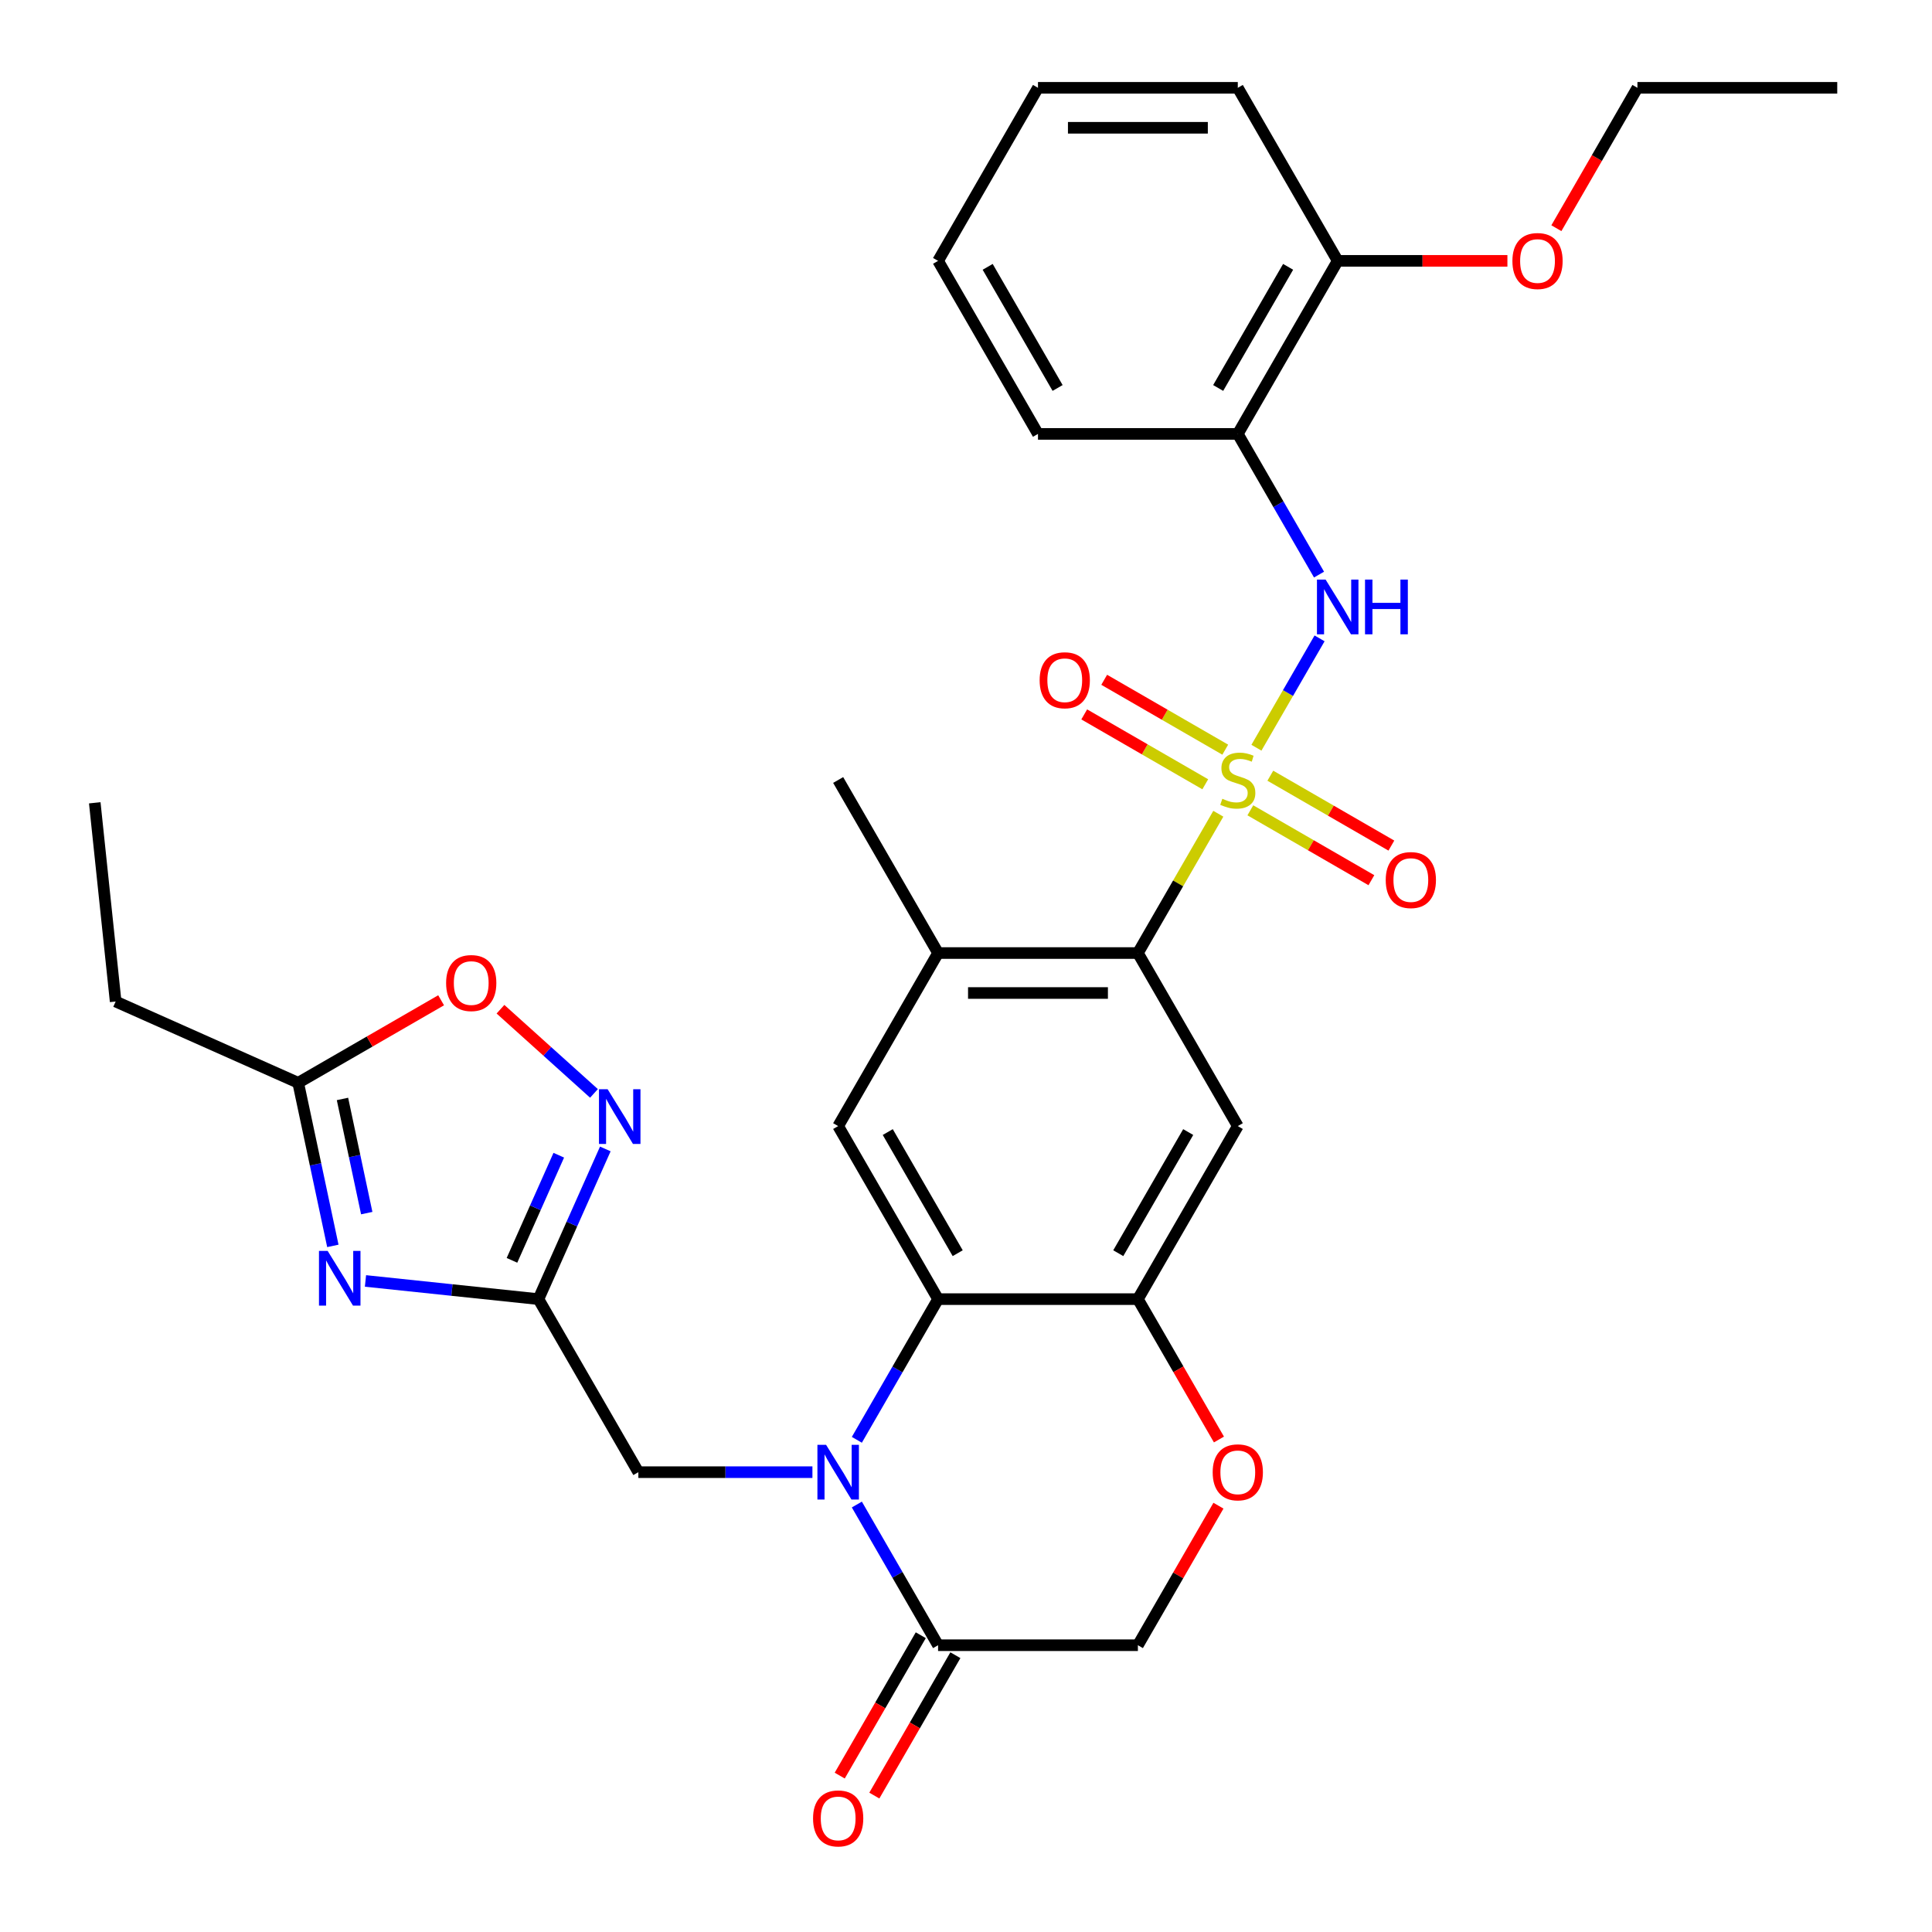 <?xml version='1.0' encoding='iso-8859-1'?>
<svg version='1.1' baseProfile='full'
              xmlns='http://www.w3.org/2000/svg'
                      xmlns:rdkit='http://www.rdkit.org/xml'
                      xmlns:xlink='http://www.w3.org/1999/xlink'
                  xml:space='preserve'
width='1000px' height='1000px' viewBox='0 0 1000 1000'>
<!-- END OF HEADER -->
<rect style='opacity:1.0;fill:#FFFFFF;stroke:none' width='1000' height='1000' x='0' y='0'> </rect>
<path class='bond-2' d='M 630.599,421.19 L 609.785,457.241' style='fill:none;fill-rule:evenodd;stroke:#CCCC00;stroke-width:6px;stroke-linecap:butt;stroke-linejoin:miter;stroke-opacity:1' />
<path class='bond-2' d='M 609.785,457.241 L 588.971,493.292' style='fill:none;fill-rule:evenodd;stroke:#000000;stroke-width:6px;stroke-linecap:butt;stroke-linejoin:miter;stroke-opacity:1' />
<path class='bond-5' d='M 650.327,387.019 L 666.666,358.719' style='fill:none;fill-rule:evenodd;stroke:#CCCC00;stroke-width:6px;stroke-linecap:butt;stroke-linejoin:miter;stroke-opacity:1' />
<path class='bond-5' d='M 666.666,358.719 L 683.004,330.42' style='fill:none;fill-rule:evenodd;stroke:#0000FF;stroke-width:6px;stroke-linecap:butt;stroke-linejoin:miter;stroke-opacity:1' />
<path class='bond-17' d='M 647.177,419.416 L 678.503,437.502' style='fill:none;fill-rule:evenodd;stroke:#CCCC00;stroke-width:6px;stroke-linecap:butt;stroke-linejoin:miter;stroke-opacity:1' />
<path class='bond-17' d='M 678.503,437.502 L 709.83,455.589' style='fill:none;fill-rule:evenodd;stroke:#FF0000;stroke-width:6px;stroke-linecap:butt;stroke-linejoin:miter;stroke-opacity:1' />
<path class='bond-17' d='M 657.519,401.503 L 688.846,419.589' style='fill:none;fill-rule:evenodd;stroke:#CCCC00;stroke-width:6px;stroke-linecap:butt;stroke-linejoin:miter;stroke-opacity:1' />
<path class='bond-17' d='M 688.846,419.589 L 720.172,437.675' style='fill:none;fill-rule:evenodd;stroke:#FF0000;stroke-width:6px;stroke-linecap:butt;stroke-linejoin:miter;stroke-opacity:1' />
<path class='bond-18' d='M 634.188,388.032 L 602.861,369.946' style='fill:none;fill-rule:evenodd;stroke:#CCCC00;stroke-width:6px;stroke-linecap:butt;stroke-linejoin:miter;stroke-opacity:1' />
<path class='bond-18' d='M 602.861,369.946 L 571.535,351.86' style='fill:none;fill-rule:evenodd;stroke:#FF0000;stroke-width:6px;stroke-linecap:butt;stroke-linejoin:miter;stroke-opacity:1' />
<path class='bond-18' d='M 623.846,405.946 L 592.519,387.86' style='fill:none;fill-rule:evenodd;stroke:#CCCC00;stroke-width:6px;stroke-linecap:butt;stroke-linejoin:miter;stroke-opacity:1' />
<path class='bond-18' d='M 592.519,387.86 L 561.193,369.773' style='fill:none;fill-rule:evenodd;stroke:#FF0000;stroke-width:6px;stroke-linecap:butt;stroke-linejoin:miter;stroke-opacity:1' />
<path class='bond-0' d='M 443.503,745.248 L 464.525,708.837' style='fill:none;fill-rule:evenodd;stroke:#0000FF;stroke-width:6px;stroke-linecap:butt;stroke-linejoin:miter;stroke-opacity:1' />
<path class='bond-0' d='M 464.525,708.837 L 485.547,672.427' style='fill:none;fill-rule:evenodd;stroke:#000000;stroke-width:6px;stroke-linecap:butt;stroke-linejoin:miter;stroke-opacity:1' />
<path class='bond-9' d='M 443.503,778.74 L 464.525,815.15' style='fill:none;fill-rule:evenodd;stroke:#0000FF;stroke-width:6px;stroke-linecap:butt;stroke-linejoin:miter;stroke-opacity:1' />
<path class='bond-9' d='M 464.525,815.15 L 485.547,851.561' style='fill:none;fill-rule:evenodd;stroke:#000000;stroke-width:6px;stroke-linecap:butt;stroke-linejoin:miter;stroke-opacity:1' />
<path class='bond-15' d='M 420.51,761.994 L 375.461,761.994' style='fill:none;fill-rule:evenodd;stroke:#0000FF;stroke-width:6px;stroke-linecap:butt;stroke-linejoin:miter;stroke-opacity:1' />
<path class='bond-15' d='M 375.461,761.994 L 330.412,761.994' style='fill:none;fill-rule:evenodd;stroke:#000000;stroke-width:6px;stroke-linecap:butt;stroke-linejoin:miter;stroke-opacity:1' />
<path class='bond-1' d='M 485.547,672.427 L 433.835,582.859' style='fill:none;fill-rule:evenodd;stroke:#000000;stroke-width:6px;stroke-linecap:butt;stroke-linejoin:miter;stroke-opacity:1' />
<path class='bond-1' d='M 495.704,648.649 L 459.505,585.952' style='fill:none;fill-rule:evenodd;stroke:#000000;stroke-width:6px;stroke-linecap:butt;stroke-linejoin:miter;stroke-opacity:1' />
<path class='bond-32' d='M 485.547,672.427 L 588.971,672.427' style='fill:none;fill-rule:evenodd;stroke:#000000;stroke-width:6px;stroke-linecap:butt;stroke-linejoin:miter;stroke-opacity:1' />
<path class='bond-8' d='M 588.971,493.292 L 640.682,582.859' style='fill:none;fill-rule:evenodd;stroke:#000000;stroke-width:6px;stroke-linecap:butt;stroke-linejoin:miter;stroke-opacity:1' />
<path class='bond-11' d='M 588.971,493.292 L 485.547,493.292' style='fill:none;fill-rule:evenodd;stroke:#000000;stroke-width:6px;stroke-linecap:butt;stroke-linejoin:miter;stroke-opacity:1' />
<path class='bond-11' d='M 573.457,513.976 L 501.06,513.976' style='fill:none;fill-rule:evenodd;stroke:#000000;stroke-width:6px;stroke-linecap:butt;stroke-linejoin:miter;stroke-opacity:1' />
<path class='bond-3' d='M 189.168,663.016 L 233.934,667.721' style='fill:none;fill-rule:evenodd;stroke:#0000FF;stroke-width:6px;stroke-linecap:butt;stroke-linejoin:miter;stroke-opacity:1' />
<path class='bond-3' d='M 233.934,667.721 L 278.7,672.427' style='fill:none;fill-rule:evenodd;stroke:#000000;stroke-width:6px;stroke-linecap:butt;stroke-linejoin:miter;stroke-opacity:1' />
<path class='bond-12' d='M 172.283,644.87 L 163.312,602.661' style='fill:none;fill-rule:evenodd;stroke:#0000FF;stroke-width:6px;stroke-linecap:butt;stroke-linejoin:miter;stroke-opacity:1' />
<path class='bond-12' d='M 163.312,602.661 L 154.34,560.452' style='fill:none;fill-rule:evenodd;stroke:#000000;stroke-width:6px;stroke-linecap:butt;stroke-linejoin:miter;stroke-opacity:1' />
<path class='bond-12' d='M 189.825,627.907 L 183.544,598.361' style='fill:none;fill-rule:evenodd;stroke:#0000FF;stroke-width:6px;stroke-linecap:butt;stroke-linejoin:miter;stroke-opacity:1' />
<path class='bond-12' d='M 183.544,598.361 L 177.264,568.814' style='fill:none;fill-rule:evenodd;stroke:#000000;stroke-width:6px;stroke-linecap:butt;stroke-linejoin:miter;stroke-opacity:1' />
<path class='bond-4' d='M 278.7,672.427 L 330.412,761.994' style='fill:none;fill-rule:evenodd;stroke:#000000;stroke-width:6px;stroke-linecap:butt;stroke-linejoin:miter;stroke-opacity:1' />
<path class='bond-7' d='M 278.7,672.427 L 296.005,633.558' style='fill:none;fill-rule:evenodd;stroke:#000000;stroke-width:6px;stroke-linecap:butt;stroke-linejoin:miter;stroke-opacity:1' />
<path class='bond-7' d='M 296.005,633.558 L 313.31,594.69' style='fill:none;fill-rule:evenodd;stroke:#0000FF;stroke-width:6px;stroke-linecap:butt;stroke-linejoin:miter;stroke-opacity:1' />
<path class='bond-7' d='M 264.995,652.353 L 277.109,625.145' style='fill:none;fill-rule:evenodd;stroke:#000000;stroke-width:6px;stroke-linecap:butt;stroke-linejoin:miter;stroke-opacity:1' />
<path class='bond-7' d='M 277.109,625.145 L 289.222,597.937' style='fill:none;fill-rule:evenodd;stroke:#0000FF;stroke-width:6px;stroke-linecap:butt;stroke-linejoin:miter;stroke-opacity:1' />
<path class='bond-16' d='M 682.726,297.411 L 661.704,261' style='fill:none;fill-rule:evenodd;stroke:#0000FF;stroke-width:6px;stroke-linecap:butt;stroke-linejoin:miter;stroke-opacity:1' />
<path class='bond-16' d='M 661.704,261 L 640.682,224.589' style='fill:none;fill-rule:evenodd;stroke:#000000;stroke-width:6px;stroke-linecap:butt;stroke-linejoin:miter;stroke-opacity:1' />
<path class='bond-6' d='M 588.971,672.427 L 640.682,582.859' style='fill:none;fill-rule:evenodd;stroke:#000000;stroke-width:6px;stroke-linecap:butt;stroke-linejoin:miter;stroke-opacity:1' />
<path class='bond-6' d='M 578.814,648.649 L 615.012,585.952' style='fill:none;fill-rule:evenodd;stroke:#000000;stroke-width:6px;stroke-linecap:butt;stroke-linejoin:miter;stroke-opacity:1' />
<path class='bond-13' d='M 588.971,672.427 L 609.946,708.757' style='fill:none;fill-rule:evenodd;stroke:#000000;stroke-width:6px;stroke-linecap:butt;stroke-linejoin:miter;stroke-opacity:1' />
<path class='bond-13' d='M 609.946,708.757 L 630.922,745.088' style='fill:none;fill-rule:evenodd;stroke:#FF0000;stroke-width:6px;stroke-linecap:butt;stroke-linejoin:miter;stroke-opacity:1' />
<path class='bond-14' d='M 307.44,565.946 L 283.243,544.158' style='fill:none;fill-rule:evenodd;stroke:#0000FF;stroke-width:6px;stroke-linecap:butt;stroke-linejoin:miter;stroke-opacity:1' />
<path class='bond-14' d='M 283.243,544.158 L 259.045,522.37' style='fill:none;fill-rule:evenodd;stroke:#FF0000;stroke-width:6px;stroke-linecap:butt;stroke-linejoin:miter;stroke-opacity:1' />
<path class='bond-20' d='M 476.59,846.39 L 455.615,882.721' style='fill:none;fill-rule:evenodd;stroke:#000000;stroke-width:6px;stroke-linecap:butt;stroke-linejoin:miter;stroke-opacity:1' />
<path class='bond-20' d='M 455.615,882.721 L 434.639,919.052' style='fill:none;fill-rule:evenodd;stroke:#FF0000;stroke-width:6px;stroke-linecap:butt;stroke-linejoin:miter;stroke-opacity:1' />
<path class='bond-20' d='M 494.504,856.733 L 473.528,893.063' style='fill:none;fill-rule:evenodd;stroke:#000000;stroke-width:6px;stroke-linecap:butt;stroke-linejoin:miter;stroke-opacity:1' />
<path class='bond-20' d='M 473.528,893.063 L 452.552,929.394' style='fill:none;fill-rule:evenodd;stroke:#FF0000;stroke-width:6px;stroke-linecap:butt;stroke-linejoin:miter;stroke-opacity:1' />
<path class='bond-34' d='M 485.547,851.561 L 588.971,851.561' style='fill:none;fill-rule:evenodd;stroke:#000000;stroke-width:6px;stroke-linecap:butt;stroke-linejoin:miter;stroke-opacity:1' />
<path class='bond-10' d='M 433.835,582.859 L 485.547,493.292' style='fill:none;fill-rule:evenodd;stroke:#000000;stroke-width:6px;stroke-linecap:butt;stroke-linejoin:miter;stroke-opacity:1' />
<path class='bond-24' d='M 485.547,493.292 L 433.835,403.724' style='fill:none;fill-rule:evenodd;stroke:#000000;stroke-width:6px;stroke-linecap:butt;stroke-linejoin:miter;stroke-opacity:1' />
<path class='bond-25' d='M 154.34,560.452 L 59.858,518.386' style='fill:none;fill-rule:evenodd;stroke:#000000;stroke-width:6px;stroke-linecap:butt;stroke-linejoin:miter;stroke-opacity:1' />
<path class='bond-35' d='M 154.34,560.452 L 191.331,539.096' style='fill:none;fill-rule:evenodd;stroke:#000000;stroke-width:6px;stroke-linecap:butt;stroke-linejoin:miter;stroke-opacity:1' />
<path class='bond-35' d='M 191.331,539.096 L 228.322,517.739' style='fill:none;fill-rule:evenodd;stroke:#FF0000;stroke-width:6px;stroke-linecap:butt;stroke-linejoin:miter;stroke-opacity:1' />
<path class='bond-19' d='M 630.668,779.34 L 609.819,815.45' style='fill:none;fill-rule:evenodd;stroke:#FF0000;stroke-width:6px;stroke-linecap:butt;stroke-linejoin:miter;stroke-opacity:1' />
<path class='bond-19' d='M 609.819,815.45 L 588.971,851.561' style='fill:none;fill-rule:evenodd;stroke:#000000;stroke-width:6px;stroke-linecap:butt;stroke-linejoin:miter;stroke-opacity:1' />
<path class='bond-21' d='M 640.682,224.589 L 692.394,135.022' style='fill:none;fill-rule:evenodd;stroke:#000000;stroke-width:6px;stroke-linecap:butt;stroke-linejoin:miter;stroke-opacity:1' />
<path class='bond-21' d='M 630.526,200.812 L 666.724,138.115' style='fill:none;fill-rule:evenodd;stroke:#000000;stroke-width:6px;stroke-linecap:butt;stroke-linejoin:miter;stroke-opacity:1' />
<path class='bond-23' d='M 640.682,224.589 L 537.259,224.589' style='fill:none;fill-rule:evenodd;stroke:#000000;stroke-width:6px;stroke-linecap:butt;stroke-linejoin:miter;stroke-opacity:1' />
<path class='bond-22' d='M 692.394,135.022 L 736.313,135.022' style='fill:none;fill-rule:evenodd;stroke:#000000;stroke-width:6px;stroke-linecap:butt;stroke-linejoin:miter;stroke-opacity:1' />
<path class='bond-22' d='M 736.313,135.022 L 780.232,135.022' style='fill:none;fill-rule:evenodd;stroke:#FF0000;stroke-width:6px;stroke-linecap:butt;stroke-linejoin:miter;stroke-opacity:1' />
<path class='bond-26' d='M 692.394,135.022 L 640.682,45.455' style='fill:none;fill-rule:evenodd;stroke:#000000;stroke-width:6px;stroke-linecap:butt;stroke-linejoin:miter;stroke-opacity:1' />
<path class='bond-27' d='M 805.578,118.116 L 826.554,81.785' style='fill:none;fill-rule:evenodd;stroke:#FF0000;stroke-width:6px;stroke-linecap:butt;stroke-linejoin:miter;stroke-opacity:1' />
<path class='bond-27' d='M 826.554,81.785 L 847.529,45.455' style='fill:none;fill-rule:evenodd;stroke:#000000;stroke-width:6px;stroke-linecap:butt;stroke-linejoin:miter;stroke-opacity:1' />
<path class='bond-29' d='M 537.259,224.589 L 485.547,135.022' style='fill:none;fill-rule:evenodd;stroke:#000000;stroke-width:6px;stroke-linecap:butt;stroke-linejoin:miter;stroke-opacity:1' />
<path class='bond-29' d='M 547.415,200.812 L 511.217,138.115' style='fill:none;fill-rule:evenodd;stroke:#000000;stroke-width:6px;stroke-linecap:butt;stroke-linejoin:miter;stroke-opacity:1' />
<path class='bond-28' d='M 59.858,518.386 L 49.047,415.529' style='fill:none;fill-rule:evenodd;stroke:#000000;stroke-width:6px;stroke-linecap:butt;stroke-linejoin:miter;stroke-opacity:1' />
<path class='bond-33' d='M 640.682,45.455 L 537.259,45.455' style='fill:none;fill-rule:evenodd;stroke:#000000;stroke-width:6px;stroke-linecap:butt;stroke-linejoin:miter;stroke-opacity:1' />
<path class='bond-33' d='M 625.169,66.139 L 552.772,66.139' style='fill:none;fill-rule:evenodd;stroke:#000000;stroke-width:6px;stroke-linecap:butt;stroke-linejoin:miter;stroke-opacity:1' />
<path class='bond-30' d='M 847.529,45.455 L 950.953,45.455' style='fill:none;fill-rule:evenodd;stroke:#000000;stroke-width:6px;stroke-linecap:butt;stroke-linejoin:miter;stroke-opacity:1' />
<path class='bond-31' d='M 485.547,135.022 L 537.259,45.455' style='fill:none;fill-rule:evenodd;stroke:#000000;stroke-width:6px;stroke-linecap:butt;stroke-linejoin:miter;stroke-opacity:1' />
<path  class='atom-0' d='M 632.682 413.444
Q 633.002 413.564, 634.322 414.124
Q 635.642 414.684, 637.082 415.044
Q 638.562 415.364, 640.002 415.364
Q 642.682 415.364, 644.242 414.084
Q 645.802 412.764, 645.802 410.484
Q 645.802 408.924, 645.002 407.964
Q 644.242 407.004, 643.042 406.484
Q 641.842 405.964, 639.842 405.364
Q 637.322 404.604, 635.802 403.884
Q 634.322 403.164, 633.242 401.644
Q 632.202 400.124, 632.202 397.564
Q 632.202 394.004, 634.602 391.804
Q 637.042 389.604, 641.842 389.604
Q 645.122 389.604, 648.842 391.164
L 647.922 394.244
Q 644.522 392.844, 641.962 392.844
Q 639.202 392.844, 637.682 394.004
Q 636.162 395.124, 636.202 397.084
Q 636.202 398.604, 636.962 399.524
Q 637.762 400.444, 638.882 400.964
Q 640.042 401.484, 641.962 402.084
Q 644.522 402.884, 646.042 403.684
Q 647.562 404.484, 648.642 406.124
Q 649.762 407.724, 649.762 410.484
Q 649.762 414.404, 647.122 416.524
Q 644.522 418.604, 640.162 418.604
Q 637.642 418.604, 635.722 418.044
Q 633.842 417.524, 631.602 416.604
L 632.682 413.444
' fill='#CCCC00'/>
<path  class='atom-1' d='M 427.575 747.834
L 436.855 762.834
Q 437.775 764.314, 439.255 766.994
Q 440.735 769.674, 440.815 769.834
L 440.815 747.834
L 444.575 747.834
L 444.575 776.154
L 440.695 776.154
L 430.735 759.754
Q 429.575 757.834, 428.335 755.634
Q 427.135 753.434, 426.775 752.754
L 426.775 776.154
L 423.095 776.154
L 423.095 747.834
L 427.575 747.834
' fill='#0000FF'/>
<path  class='atom-4' d='M 169.583 647.456
L 178.863 662.456
Q 179.783 663.936, 181.263 666.616
Q 182.743 669.296, 182.823 669.456
L 182.823 647.456
L 186.583 647.456
L 186.583 675.776
L 182.703 675.776
L 172.743 659.376
Q 171.583 657.456, 170.343 655.256
Q 169.143 653.056, 168.783 652.376
L 168.783 675.776
L 165.103 675.776
L 165.103 647.456
L 169.583 647.456
' fill='#0000FF'/>
<path  class='atom-6' d='M 686.134 299.997
L 695.414 314.997
Q 696.334 316.477, 697.814 319.157
Q 699.294 321.837, 699.374 321.997
L 699.374 299.997
L 703.134 299.997
L 703.134 328.317
L 699.254 328.317
L 689.294 311.917
Q 688.134 309.997, 686.894 307.797
Q 685.694 305.597, 685.334 304.917
L 685.334 328.317
L 681.654 328.317
L 681.654 299.997
L 686.134 299.997
' fill='#0000FF'/>
<path  class='atom-6' d='M 706.534 299.997
L 710.374 299.997
L 710.374 312.037
L 724.854 312.037
L 724.854 299.997
L 728.694 299.997
L 728.694 328.317
L 724.854 328.317
L 724.854 315.237
L 710.374 315.237
L 710.374 328.317
L 706.534 328.317
L 706.534 299.997
' fill='#0000FF'/>
<path  class='atom-8' d='M 314.506 563.784
L 323.786 578.784
Q 324.706 580.264, 326.186 582.944
Q 327.666 585.624, 327.746 585.784
L 327.746 563.784
L 331.506 563.784
L 331.506 592.104
L 327.626 592.104
L 317.666 575.704
Q 316.506 573.784, 315.266 571.584
Q 314.066 569.384, 313.706 568.704
L 313.706 592.104
L 310.026 592.104
L 310.026 563.784
L 314.506 563.784
' fill='#0000FF'/>
<path  class='atom-14' d='M 627.682 762.074
Q 627.682 755.274, 631.042 751.474
Q 634.402 747.674, 640.682 747.674
Q 646.962 747.674, 650.322 751.474
Q 653.682 755.274, 653.682 762.074
Q 653.682 768.954, 650.282 772.874
Q 646.882 776.754, 640.682 776.754
Q 634.442 776.754, 631.042 772.874
Q 627.682 768.994, 627.682 762.074
M 640.682 773.554
Q 645.002 773.554, 647.322 770.674
Q 649.682 767.754, 649.682 762.074
Q 649.682 756.514, 647.322 753.714
Q 645.002 750.874, 640.682 750.874
Q 636.362 750.874, 634.002 753.674
Q 631.682 756.474, 631.682 762.074
Q 631.682 767.794, 634.002 770.674
Q 636.362 773.554, 640.682 773.554
' fill='#FF0000'/>
<path  class='atom-15' d='M 230.907 508.821
Q 230.907 502.021, 234.267 498.221
Q 237.627 494.421, 243.907 494.421
Q 250.187 494.421, 253.547 498.221
Q 256.907 502.021, 256.907 508.821
Q 256.907 515.701, 253.507 519.621
Q 250.107 523.501, 243.907 523.501
Q 237.667 523.501, 234.267 519.621
Q 230.907 515.741, 230.907 508.821
M 243.907 520.301
Q 248.227 520.301, 250.547 517.421
Q 252.907 514.501, 252.907 508.821
Q 252.907 503.261, 250.547 500.461
Q 248.227 497.621, 243.907 497.621
Q 239.587 497.621, 237.227 500.421
Q 234.907 503.221, 234.907 508.821
Q 234.907 514.541, 237.227 517.421
Q 239.587 520.301, 243.907 520.301
' fill='#FF0000'/>
<path  class='atom-18' d='M 717.25 455.516
Q 717.25 448.716, 720.61 444.916
Q 723.97 441.116, 730.25 441.116
Q 736.53 441.116, 739.89 444.916
Q 743.25 448.716, 743.25 455.516
Q 743.25 462.396, 739.85 466.316
Q 736.45 470.196, 730.25 470.196
Q 724.01 470.196, 720.61 466.316
Q 717.25 462.436, 717.25 455.516
M 730.25 466.996
Q 734.57 466.996, 736.89 464.116
Q 739.25 461.196, 739.25 455.516
Q 739.25 449.956, 736.89 447.156
Q 734.57 444.316, 730.25 444.316
Q 725.93 444.316, 723.57 447.116
Q 721.25 449.916, 721.25 455.516
Q 721.25 461.236, 723.57 464.116
Q 725.93 466.996, 730.25 466.996
' fill='#FF0000'/>
<path  class='atom-19' d='M 538.115 352.092
Q 538.115 345.292, 541.475 341.492
Q 544.835 337.692, 551.115 337.692
Q 557.395 337.692, 560.755 341.492
Q 564.115 345.292, 564.115 352.092
Q 564.115 358.972, 560.715 362.892
Q 557.315 366.772, 551.115 366.772
Q 544.875 366.772, 541.475 362.892
Q 538.115 359.012, 538.115 352.092
M 551.115 363.572
Q 555.435 363.572, 557.755 360.692
Q 560.115 357.772, 560.115 352.092
Q 560.115 346.532, 557.755 343.732
Q 555.435 340.892, 551.115 340.892
Q 546.795 340.892, 544.435 343.692
Q 542.115 346.492, 542.115 352.092
Q 542.115 357.812, 544.435 360.692
Q 546.795 363.572, 551.115 363.572
' fill='#FF0000'/>
<path  class='atom-21' d='M 420.835 941.209
Q 420.835 934.409, 424.195 930.609
Q 427.555 926.809, 433.835 926.809
Q 440.115 926.809, 443.475 930.609
Q 446.835 934.409, 446.835 941.209
Q 446.835 948.089, 443.435 952.009
Q 440.035 955.889, 433.835 955.889
Q 427.595 955.889, 424.195 952.009
Q 420.835 948.129, 420.835 941.209
M 433.835 952.689
Q 438.155 952.689, 440.475 949.809
Q 442.835 946.889, 442.835 941.209
Q 442.835 935.649, 440.475 932.849
Q 438.155 930.009, 433.835 930.009
Q 429.515 930.009, 427.155 932.809
Q 424.835 935.609, 424.835 941.209
Q 424.835 946.929, 427.155 949.809
Q 429.515 952.689, 433.835 952.689
' fill='#FF0000'/>
<path  class='atom-23' d='M 782.818 135.102
Q 782.818 128.302, 786.178 124.502
Q 789.538 120.702, 795.818 120.702
Q 802.098 120.702, 805.458 124.502
Q 808.818 128.302, 808.818 135.102
Q 808.818 141.982, 805.418 145.902
Q 802.018 149.782, 795.818 149.782
Q 789.578 149.782, 786.178 145.902
Q 782.818 142.022, 782.818 135.102
M 795.818 146.582
Q 800.138 146.582, 802.458 143.702
Q 804.818 140.782, 804.818 135.102
Q 804.818 129.542, 802.458 126.742
Q 800.138 123.902, 795.818 123.902
Q 791.498 123.902, 789.138 126.702
Q 786.818 129.502, 786.818 135.102
Q 786.818 140.822, 789.138 143.702
Q 791.498 146.582, 795.818 146.582
' fill='#FF0000'/>
</svg>
